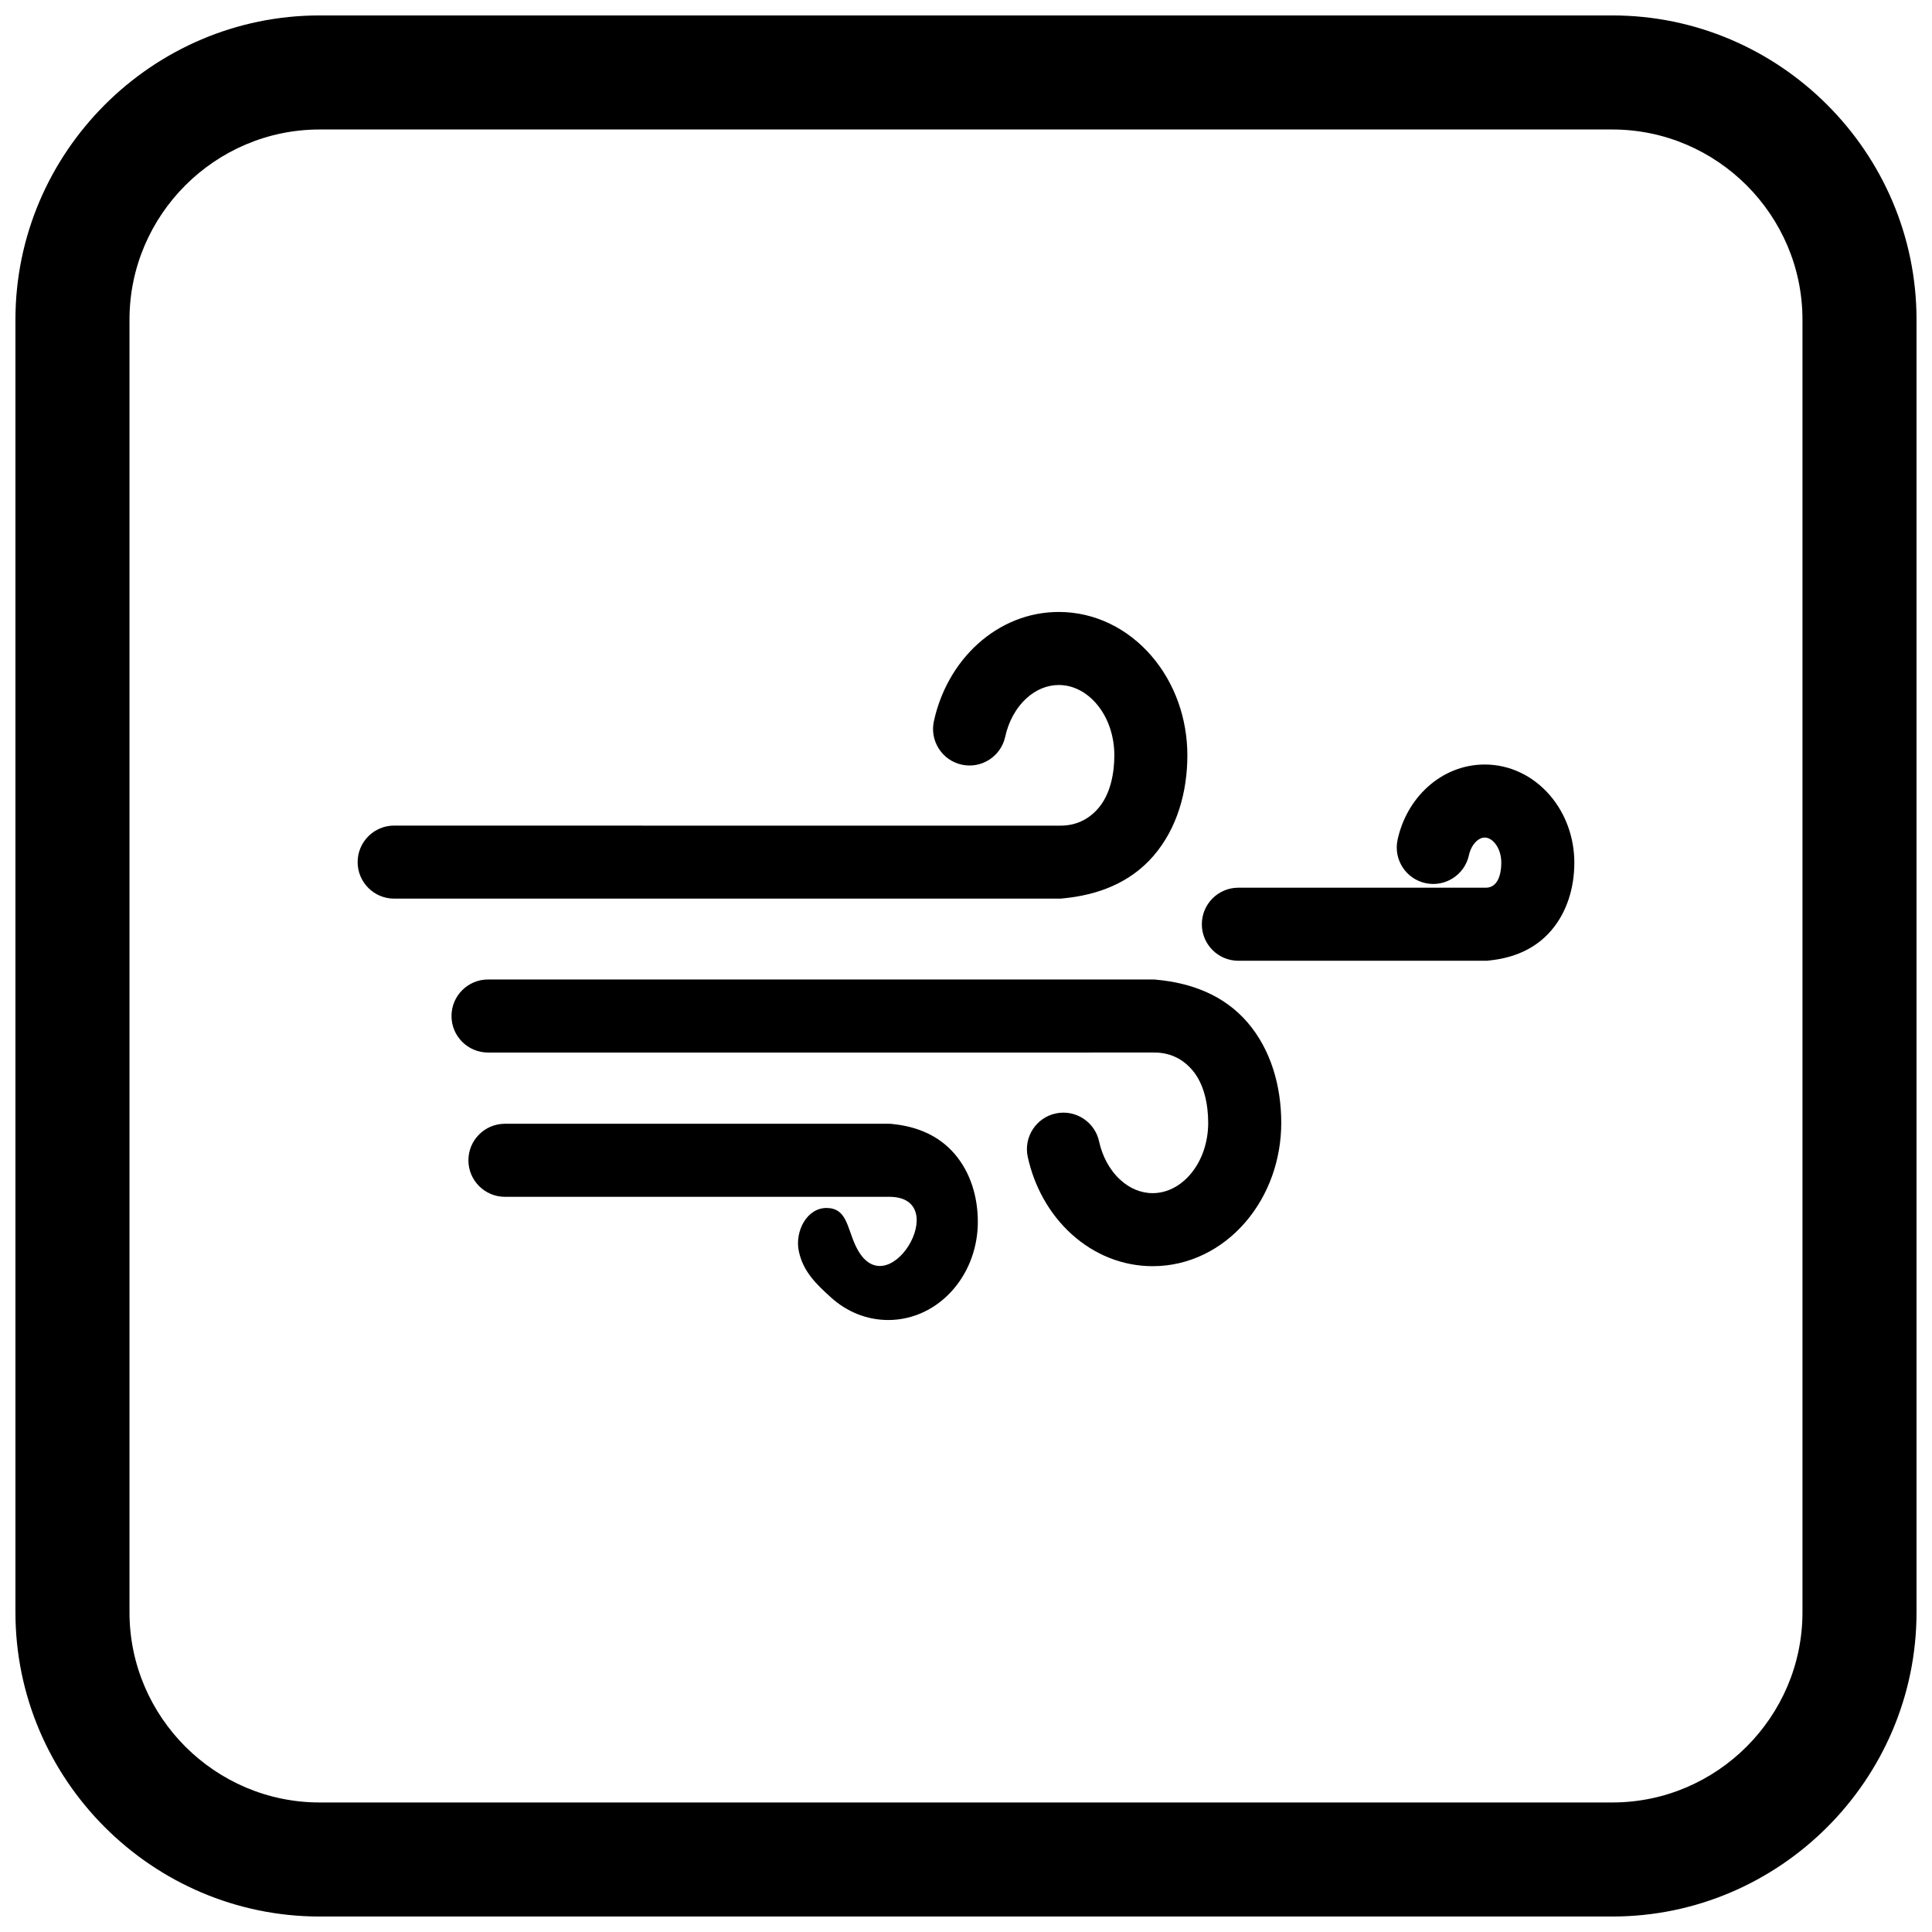 <?xml version="1.0" encoding="UTF-8"?>
<!-- Uploaded to: ICON Repo, www.iconrepo.com, Generator: ICON Repo Mixer Tools -->
<svg width="800px" height="800px" version="1.1" viewBox="144 144 512 512" xmlns="http://www.w3.org/2000/svg">
 <defs>
  <clipPath id="a">
   <path d="m148.09 148.09h503.81v503.81h-503.81z"/>
  </clipPath>
 </defs>
 <path d="m379.39 441.81c0.914 0 0.492 0.004 1.129 0.066 6.363 0.633 12.203 2.977 16.441 7.894 4.301 4.992 6.176 11.527 6.176 18.043 0 6.5-2.227 12.918-6.484 17.859-4.375 5.074-10.516 8.145-17.262 8.145-5.648 0-10.926-2.156-15.102-5.922-4.078-3.68-7.422-6.91-8.582-12.266-1.133-5.215 2.078-11.57 7.41-11.504 5.184 0.066 5.328 4.91 7.519 9.77 8.102 17.949 26.648-12.98 8.789-12.727h-101.61c-5.344 0-9.68-4.336-9.68-9.68s4.336-9.68 9.68-9.68z" fill-rule="evenodd"/>
 <path d="m462.5 388.93c0-5.344 4.336-9.68 9.676-9.68h65.328l0.133 0.004c1.148 0.016 2.027-0.371 2.777-1.238 1.145-1.328 1.445-3.731 1.445-5.41 0-1.848-0.535-3.809-1.758-5.227-0.66-0.766-1.586-1.418-2.637-1.418-0.816 0-1.559 0.398-2.152 0.938-1.062 0.957-1.73 2.356-2.031 3.738-1.133 5.207-6.285 8.535-11.496 7.406-5.215-1.125-8.543-6.289-7.41-11.504 1.164-5.356 3.91-10.332 7.992-14.012 4.176-3.766 9.453-5.922 15.102-5.922 6.746 0 12.887 3.07 17.262 8.145 4.258 4.941 6.484 11.359 6.484 17.859 0 6.512-1.871 13.051-6.176 18.043-4.238 4.918-10.082 7.262-16.441 7.894-0.633 0.062-0.215 0.066-1.129 0.066h-65.293c-5.344 0-9.676-4.336-9.676-9.68z" fill-rule="evenodd"/>
 <path d="m449.47 403.58c0.879 0 0.477 0.004 1.082 0.062 9.25 0.867 17.844 4.109 24.023 11.277 6.332 7.348 8.969 17.082 8.969 26.648 0 9.57-3.234 19.051-9.508 26.332-6.231 7.231-14.949 11.652-24.566 11.652-8.027 0-15.504-3.09-21.434-8.441-5.973-5.387-9.969-12.695-11.672-20.527-1.133-5.215 2.199-10.379 7.41-11.504 5.211-1.125 10.367 2.199 11.496 7.41 0.84 3.863 2.75 7.586 5.707 10.254 2.359 2.129 5.281 3.453 8.488 3.453 3.934 0 7.41-1.996 9.938-4.93 3.242-3.762 4.781-8.781 4.781-13.703 0-4.777-1.035-10.293-4.242-14.016-2.695-3.125-6.152-4.672-10.289-4.617l-176.32 0.004c-5.344 0-9.68-4.336-9.68-9.68s4.336-9.68 9.68-9.68h176.13z" fill-rule="evenodd"/>
 <path d="m248.46 362.8 176.32 0.004c4.133 0.059 7.594-1.488 10.289-4.617 3.207-3.723 4.242-9.238 4.242-14.02 0-4.922-1.539-9.938-4.781-13.703-2.527-2.934-6.004-4.93-9.938-4.93-3.203 0-6.129 1.324-8.488 3.453-2.957 2.668-4.871 6.391-5.711 10.254-1.129 5.207-6.285 8.535-11.496 7.406-5.215-1.125-8.543-6.289-7.41-11.504 1.699-7.832 5.699-15.141 11.668-20.527 5.934-5.352 13.406-8.441 21.434-8.441 9.617 0 18.336 4.426 24.566 11.652 6.273 7.281 9.508 16.762 9.508 26.332 0 9.566-2.637 19.301-8.973 26.648-6.176 7.168-14.773 10.41-24.023 11.277-0.605 0.055-0.199 0.062-1.082 0.062h-176.13c-5.344 0-9.68-4.336-9.68-9.68s4.336-9.68 9.68-9.68z" fill-rule="evenodd"/>
 <g clip-path="url(#a)">
  <path d="m228.7 148.09h342.59c44.336 0 80.609 36.273 80.609 80.609v342.59c0 44.336-36.273 80.609-80.609 80.609h-342.59c-44.336 0-80.609-36.273-80.609-80.609v-342.59c0-44.336 36.273-80.609 80.609-80.609zm0 30.227h342.59c27.711 0 50.383 22.672 50.383 50.383v342.59c0 27.711-22.672 50.383-50.383 50.383h-342.59c-27.711 0-50.383-22.672-50.383-50.383v-342.59c0-27.711 22.672-50.383 50.383-50.383z" fill-rule="evenodd"/>
 </g>
</svg>